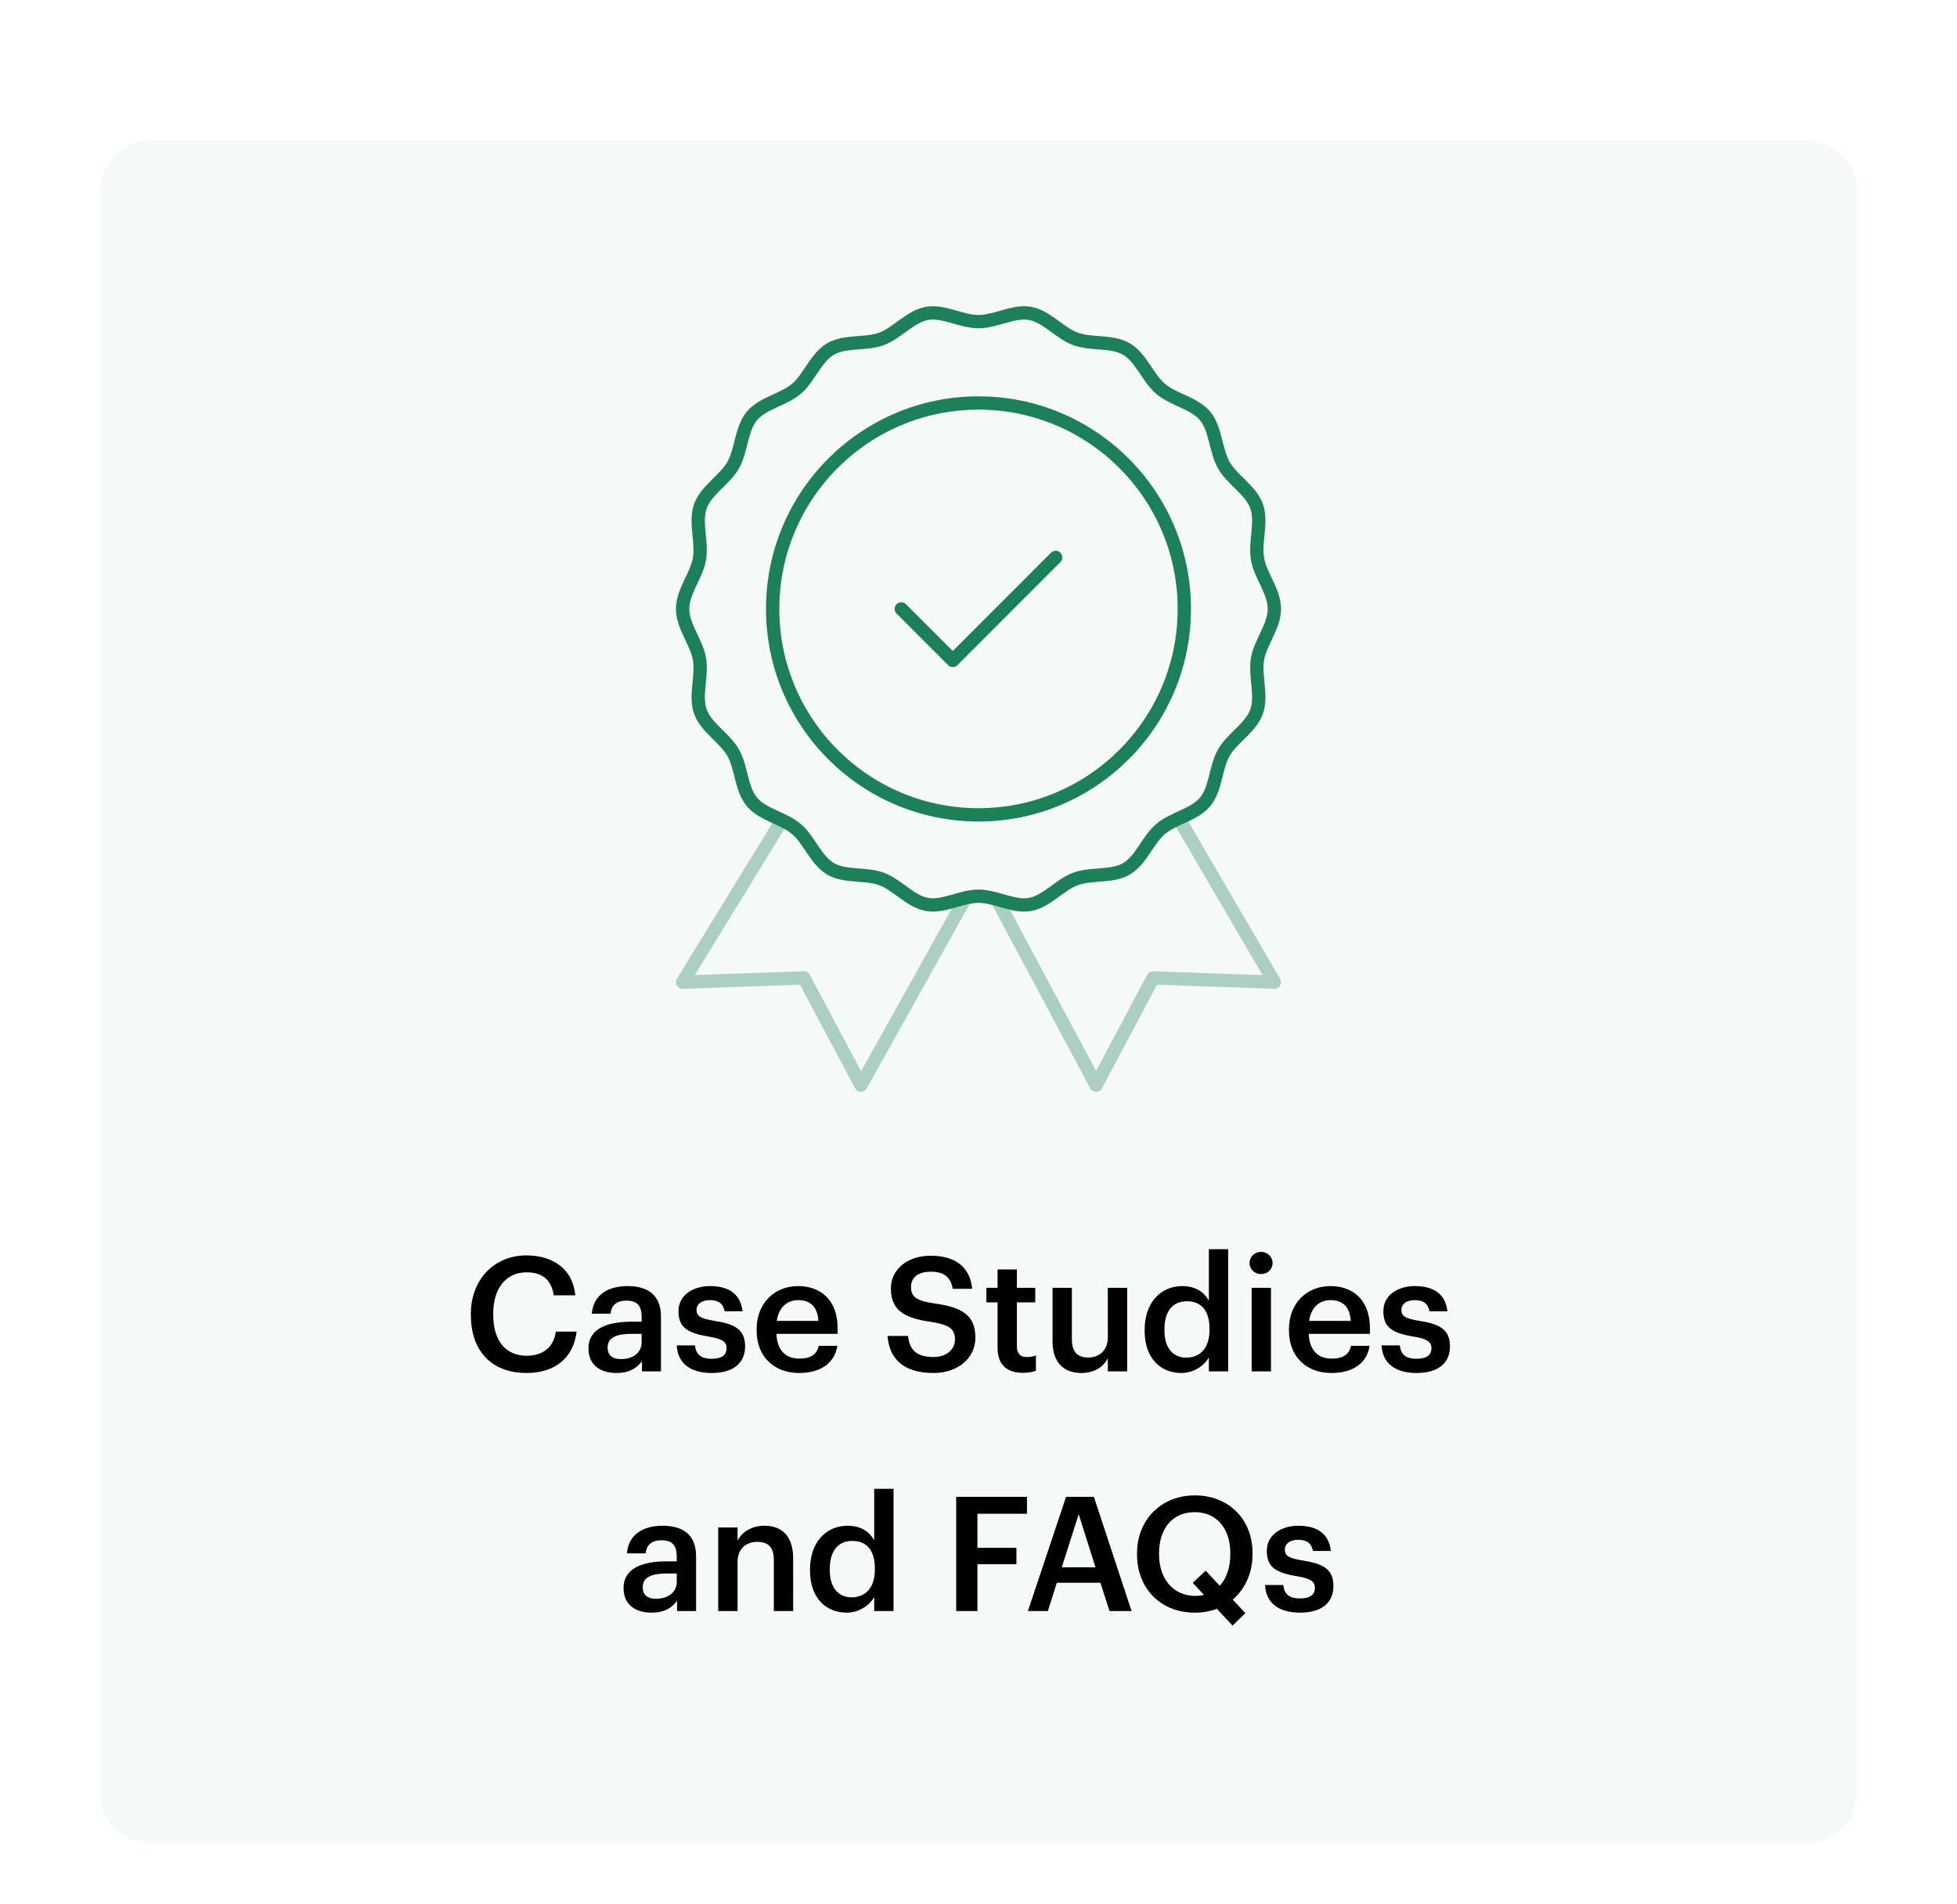 <svg width="294" height="286" viewBox="0 0 294 286" fill="none" xmlns="http://www.w3.org/2000/svg">
<g filter="url(#filter0_ddd_5499_1083)">
<path d="M15 20C15 15.582 18.582 12 23 12H271C275.418 12 279 15.582 279 20V260C279 264.418 275.418 268 271 268H23C18.582 268 15 264.418 15 260V20Z" fill="#F5FAF8"/>
<path d="M177.094 113.953L191.451 138.533L173.226 137.895L164.665 154L149.761 126.105" stroke="#ABCFC2" stroke-width="2" stroke-linecap="round" stroke-linejoin="round"/>
<path d="M117.458 114.228L102.549 138.533L120.774 137.895L129.335 153.999L145.067 125.828" stroke="#ABCFC2" stroke-width="2" stroke-linecap="round" stroke-linejoin="round"/>
<path d="M147 113.4C164.078 113.4 177.922 99.551 177.922 82.467C177.922 65.383 164.078 51.534 147 51.534C129.922 51.534 116.078 65.383 116.078 82.467C116.078 99.551 129.922 113.4 147 113.4Z" stroke="#1C805B" stroke-width="2" stroke-linecap="round" stroke-linejoin="round"/>
<path d="M135.404 82.467L143.134 90.2L158.595 74.734" stroke="#1C805B" stroke-width="2" stroke-linecap="round" stroke-linejoin="round"/>
<path d="M191.45 82.467C191.45 85.08 189.349 87.477 188.918 89.965C188.476 92.526 189.636 95.5 188.78 97.889C187.908 100.32 185.125 101.839 183.863 104.048C182.59 106.277 182.676 109.481 181.05 111.442C179.421 113.408 176.293 113.878 174.354 115.529C172.422 117.175 171.425 120.219 169.227 121.509C167.049 122.788 163.954 122.147 161.56 123.031C159.205 123.901 157.245 126.414 154.722 126.861C152.267 127.298 149.578 125.621 147.002 125.621C144.426 125.621 141.734 127.298 139.28 126.861C136.756 126.414 134.793 123.898 132.441 123.031C130.045 122.147 126.95 122.785 124.771 121.506C122.574 120.216 121.577 117.173 119.644 115.527C117.706 113.875 114.578 113.406 112.949 111.439C111.326 109.478 111.409 106.274 110.136 104.046C108.877 101.836 106.091 100.317 105.219 97.886C104.363 95.5 105.522 92.523 105.081 89.963C104.65 87.474 102.549 85.08 102.549 82.467C102.549 79.854 104.65 77.457 105.081 74.968C105.522 72.408 104.363 69.434 105.219 67.045C106.091 64.614 108.874 63.095 110.136 60.886C111.409 58.657 111.323 55.453 112.949 53.492C114.578 51.526 117.706 51.056 119.644 49.404C121.577 47.758 122.574 44.715 124.771 43.425C126.95 42.146 130.045 42.787 132.438 41.903C134.793 41.033 136.754 38.52 139.277 38.072C141.732 37.636 144.421 39.313 146.997 39.313C149.573 39.313 152.264 37.636 154.719 38.072C157.242 38.52 159.205 41.036 161.558 41.903C163.954 42.787 167.049 42.149 169.227 43.428C171.425 44.718 172.422 47.761 174.354 49.407C176.293 51.059 179.421 51.528 181.05 53.495C182.673 55.456 182.59 58.66 183.863 60.888C185.122 63.098 187.908 64.617 188.78 67.047C189.636 69.434 188.476 72.411 188.918 74.971C189.349 77.46 191.45 79.854 191.45 82.467Z" stroke="#1C805B" stroke-width="2" stroke-linecap="round" stroke-linejoin="round"/>
<path d="M79.113 197.24C73.737 197.24 70.737 193.808 70.737 188.528V188.336C70.737 183.176 74.289 179.576 79.065 179.576C83.001 179.576 86.049 181.544 86.433 185.576H83.193C82.833 183.296 81.561 182.12 79.089 182.12C76.065 182.12 74.097 184.472 74.097 188.312V188.504C74.097 192.368 75.945 194.648 79.113 194.648C81.489 194.648 83.169 193.448 83.505 191.024H86.625C86.121 195.152 83.193 197.24 79.113 197.24ZM92.602 197.24C90.298 197.24 88.402 196.136 88.402 193.52C88.402 190.592 91.234 189.536 94.834 189.536H96.394V188.888C96.394 187.208 95.818 186.368 94.114 186.368C92.602 186.368 91.858 187.088 91.714 188.336H88.906C89.146 185.408 91.474 184.184 94.282 184.184C97.09 184.184 99.298 185.336 99.298 188.768V197H96.442V195.464C95.626 196.544 94.522 197.24 92.602 197.24ZM93.298 195.152C95.074 195.152 96.394 194.216 96.394 192.608V191.36H94.906C92.698 191.36 91.282 191.864 91.282 193.4C91.282 194.456 91.858 195.152 93.298 195.152ZM106.922 197.24C103.682 197.24 101.786 195.752 101.666 193.088H104.402C104.546 194.36 105.194 195.104 106.898 195.104C108.458 195.104 109.154 194.552 109.154 193.496C109.154 192.464 108.314 192.08 106.466 191.768C103.154 191.24 101.93 190.304 101.93 187.952C101.93 185.432 104.282 184.184 106.634 184.184C109.202 184.184 111.242 185.144 111.554 187.976H108.866C108.626 186.824 107.978 186.296 106.634 186.296C105.386 186.296 104.642 186.896 104.642 187.784C104.642 188.696 105.242 189.056 107.234 189.392C110.186 189.848 111.938 190.568 111.938 193.232C111.938 195.776 110.138 197.24 106.922 197.24ZM120.029 197.24C116.333 197.24 113.669 194.816 113.669 190.856V190.664C113.669 186.776 116.333 184.184 119.909 184.184C123.029 184.184 125.837 186.032 125.837 190.52V191.36H116.645C116.741 193.736 117.941 195.08 120.101 195.08C121.853 195.08 122.765 194.384 122.981 193.16H125.789C125.381 195.8 123.245 197.24 120.029 197.24ZM116.693 189.416H122.957C122.813 187.256 121.709 186.296 119.909 186.296C118.157 186.296 116.981 187.472 116.693 189.416ZM140.222 197.24C135.542 197.24 133.574 194.912 133.334 191.672H136.406C136.622 193.4 137.318 194.84 140.222 194.84C142.118 194.84 143.462 193.784 143.462 192.2C143.462 190.616 142.67 190.016 139.886 189.56C135.782 189.008 133.838 187.76 133.838 184.544C133.838 181.736 136.238 179.624 139.814 179.624C143.51 179.624 145.718 181.304 146.054 184.592H143.126C142.814 182.792 141.782 182.024 139.814 182.024C137.87 182.024 136.862 182.96 136.862 184.28C136.862 185.672 137.438 186.368 140.414 186.8C144.446 187.352 146.534 188.504 146.534 191.936C146.534 194.912 144.014 197.24 140.222 197.24ZM153.656 197.216C151.16 197.216 149.864 195.872 149.864 193.496V186.632H148.184V184.448H149.864V181.688H152.768V184.448H155.528V186.632H152.768V193.232C152.768 194.336 153.296 194.84 154.208 194.84C154.784 194.84 155.216 194.768 155.624 194.6V196.904C155.168 197.072 154.544 197.216 153.656 197.216ZM162.444 197.24C159.972 197.24 158.124 195.824 158.124 192.488V184.448H161.028V192.152C161.028 194.048 161.82 194.912 163.5 194.912C165.06 194.912 166.428 193.904 166.428 191.912V184.448H169.332V197H166.428V195.032C165.804 196.256 164.484 197.24 162.444 197.24ZM177.479 197.24C174.335 197.24 171.959 195.008 171.959 190.928V190.736C171.959 186.728 174.335 184.184 177.599 184.184C179.639 184.184 180.911 185.12 181.607 186.368V178.64H184.511V197H181.607V194.888C180.935 196.136 179.327 197.24 177.479 197.24ZM178.199 194.936C180.215 194.936 181.703 193.592 181.703 190.784V190.592C181.703 187.832 180.431 186.464 178.319 186.464C176.183 186.464 174.935 187.952 174.935 190.664V190.856C174.935 193.616 176.327 194.936 178.199 194.936ZM189.45 182.384C188.49 182.384 187.722 181.664 187.722 180.728C187.722 179.768 188.49 179.048 189.45 179.048C190.41 179.048 191.178 179.768 191.178 180.728C191.178 181.664 190.41 182.384 189.45 182.384ZM188.034 197V184.448H190.938V197H188.034ZM199.998 197.24C196.302 197.24 193.638 194.816 193.638 190.856V190.664C193.638 186.776 196.302 184.184 199.878 184.184C202.998 184.184 205.806 186.032 205.806 190.52V191.36H196.614C196.71 193.736 197.91 195.08 200.07 195.08C201.822 195.08 202.734 194.384 202.95 193.16H205.758C205.35 195.8 203.214 197.24 199.998 197.24ZM196.662 189.416H202.926C202.782 187.256 201.678 186.296 199.878 186.296C198.126 186.296 196.95 187.472 196.662 189.416ZM212.813 197.24C209.573 197.24 207.677 195.752 207.557 193.088H210.293C210.437 194.36 211.085 195.104 212.789 195.104C214.349 195.104 215.045 194.552 215.045 193.496C215.045 192.464 214.205 192.08 212.357 191.768C209.045 191.24 207.821 190.304 207.821 187.952C207.821 185.432 210.173 184.184 212.525 184.184C215.093 184.184 217.133 185.144 217.445 187.976H214.757C214.517 186.824 213.869 186.296 212.525 186.296C211.277 186.296 210.533 186.896 210.533 187.784C210.533 188.696 211.133 189.056 213.125 189.392C216.077 189.848 217.829 190.568 217.829 193.232C217.829 195.776 216.029 197.24 212.813 197.24ZM97.875 233.24C95.571 233.24 93.675 232.136 93.675 229.52C93.675 226.592 96.507 225.536 100.107 225.536H101.667V224.888C101.667 223.208 101.091 222.368 99.387 222.368C97.875 222.368 97.131 223.088 96.987 224.336H94.179C94.419 221.408 96.747 220.184 99.555 220.184C102.363 220.184 104.571 221.336 104.571 224.768V233H101.715V231.464C100.899 232.544 99.795 233.24 97.875 233.24ZM98.571 231.152C100.347 231.152 101.667 230.216 101.667 228.608V227.36H100.179C97.971 227.36 96.555 227.864 96.555 229.4C96.555 230.456 97.131 231.152 98.571 231.152ZM107.9 233V220.448H110.804V222.44C111.404 221.216 112.796 220.184 114.86 220.184C117.38 220.184 119.156 221.648 119.156 225.104V233H116.252V225.368C116.252 223.472 115.484 222.608 113.756 222.608C112.124 222.608 110.804 223.616 110.804 225.608V233H107.9ZM127.205 233.24C124.061 233.24 121.685 231.008 121.685 226.928V226.736C121.685 222.728 124.061 220.184 127.325 220.184C129.365 220.184 130.637 221.12 131.333 222.368V214.64H134.237V233H131.333V230.888C130.661 232.136 129.053 233.24 127.205 233.24ZM127.925 230.936C129.941 230.936 131.429 229.592 131.429 226.784V226.592C131.429 223.832 130.157 222.464 128.045 222.464C125.909 222.464 124.661 223.952 124.661 226.664V226.856C124.661 229.616 126.053 230.936 127.925 230.936ZM143.648 233V215.84H154.28V218.384H146.84V223.496H152.696V225.968H146.84V233H143.648ZM154.421 233L160.157 215.84H164.333L169.997 233H166.685L165.317 228.752H158.765L157.421 233H154.421ZM162.053 218.456L159.509 226.424H164.573L162.053 218.456ZM185.167 235.184L182.815 232.664C181.831 233.024 180.703 233.24 179.503 233.24C174.247 233.24 170.815 229.472 170.815 224.528V224.336C170.815 219.32 174.415 215.624 179.503 215.624C184.615 215.624 188.167 219.248 188.167 224.264V224.456C188.167 227.288 187.063 229.688 185.191 231.272L187.087 233.312L185.167 235.184ZM179.527 230.72C180.007 230.72 180.463 230.672 180.871 230.576L179.191 228.752L181.135 226.928L183.247 229.208C184.255 228.104 184.831 226.472 184.831 224.456V224.264C184.831 220.736 182.863 218.144 179.503 218.144C176.119 218.144 174.127 220.616 174.127 224.312V224.504C174.127 228.344 176.431 230.72 179.527 230.72ZM195.305 233.24C192.065 233.24 190.169 231.752 190.049 229.088H192.785C192.929 230.36 193.577 231.104 195.281 231.104C196.841 231.104 197.537 230.552 197.537 229.496C197.537 228.464 196.697 228.08 194.849 227.768C191.537 227.24 190.313 226.304 190.313 223.952C190.313 221.432 192.665 220.184 195.017 220.184C197.585 220.184 199.625 221.144 199.937 223.976H197.249C197.009 222.824 196.361 222.296 195.017 222.296C193.769 222.296 193.025 222.896 193.025 223.784C193.025 224.696 193.625 225.056 195.617 225.392C198.569 225.848 200.321 226.568 200.321 229.232C200.321 231.776 198.521 233.24 195.305 233.24Z" fill="black"/>
</g>
<defs>
<filter id="filter0_ddd_5499_1083" x="0" y="0" width="294" height="286" filterUnits="userSpaceOnUse" color-interpolation-filters="sRGB">
<feFlood flood-opacity="0" result="BackgroundImageFix"/>
<feColorMatrix in="SourceAlpha" type="matrix" values="0 0 0 0 0 0 0 0 0 0 0 0 0 0 0 0 0 0 127 0" result="hardAlpha"/>
<feOffset dy="2"/>
<feGaussianBlur stdDeviation="2"/>
<feColorMatrix type="matrix" values="0 0 0 0 0 0 0 0 0 0 0 0 0 0 0 0 0 0 0.12 0"/>
<feBlend mode="normal" in2="BackgroundImageFix" result="effect1_dropShadow_5499_1083"/>
<feColorMatrix in="SourceAlpha" type="matrix" values="0 0 0 0 0 0 0 0 0 0 0 0 0 0 0 0 0 0 127 0" result="hardAlpha"/>
<feOffset dy="3"/>
<feGaussianBlur stdDeviation="7.5"/>
<feColorMatrix type="matrix" values="0 0 0 0 0 0 0 0 0 0 0 0 0 0 0 0 0 0 0.08 0"/>
<feBlend mode="normal" in2="effect1_dropShadow_5499_1083" result="effect2_dropShadow_5499_1083"/>
<feColorMatrix in="SourceAlpha" type="matrix" values="0 0 0 0 0 0 0 0 0 0 0 0 0 0 0 0 0 0 127 0" result="hardAlpha"/>
<feOffset dy="4"/>
<feGaussianBlur stdDeviation="2.5"/>
<feColorMatrix type="matrix" values="0 0 0 0 0 0 0 0 0 0 0 0 0 0 0 0 0 0 0.07 0"/>
<feBlend mode="normal" in2="effect2_dropShadow_5499_1083" result="effect3_dropShadow_5499_1083"/>
<feBlend mode="normal" in="SourceGraphic" in2="effect3_dropShadow_5499_1083" result="shape"/>
</filter>
</defs>
</svg>
